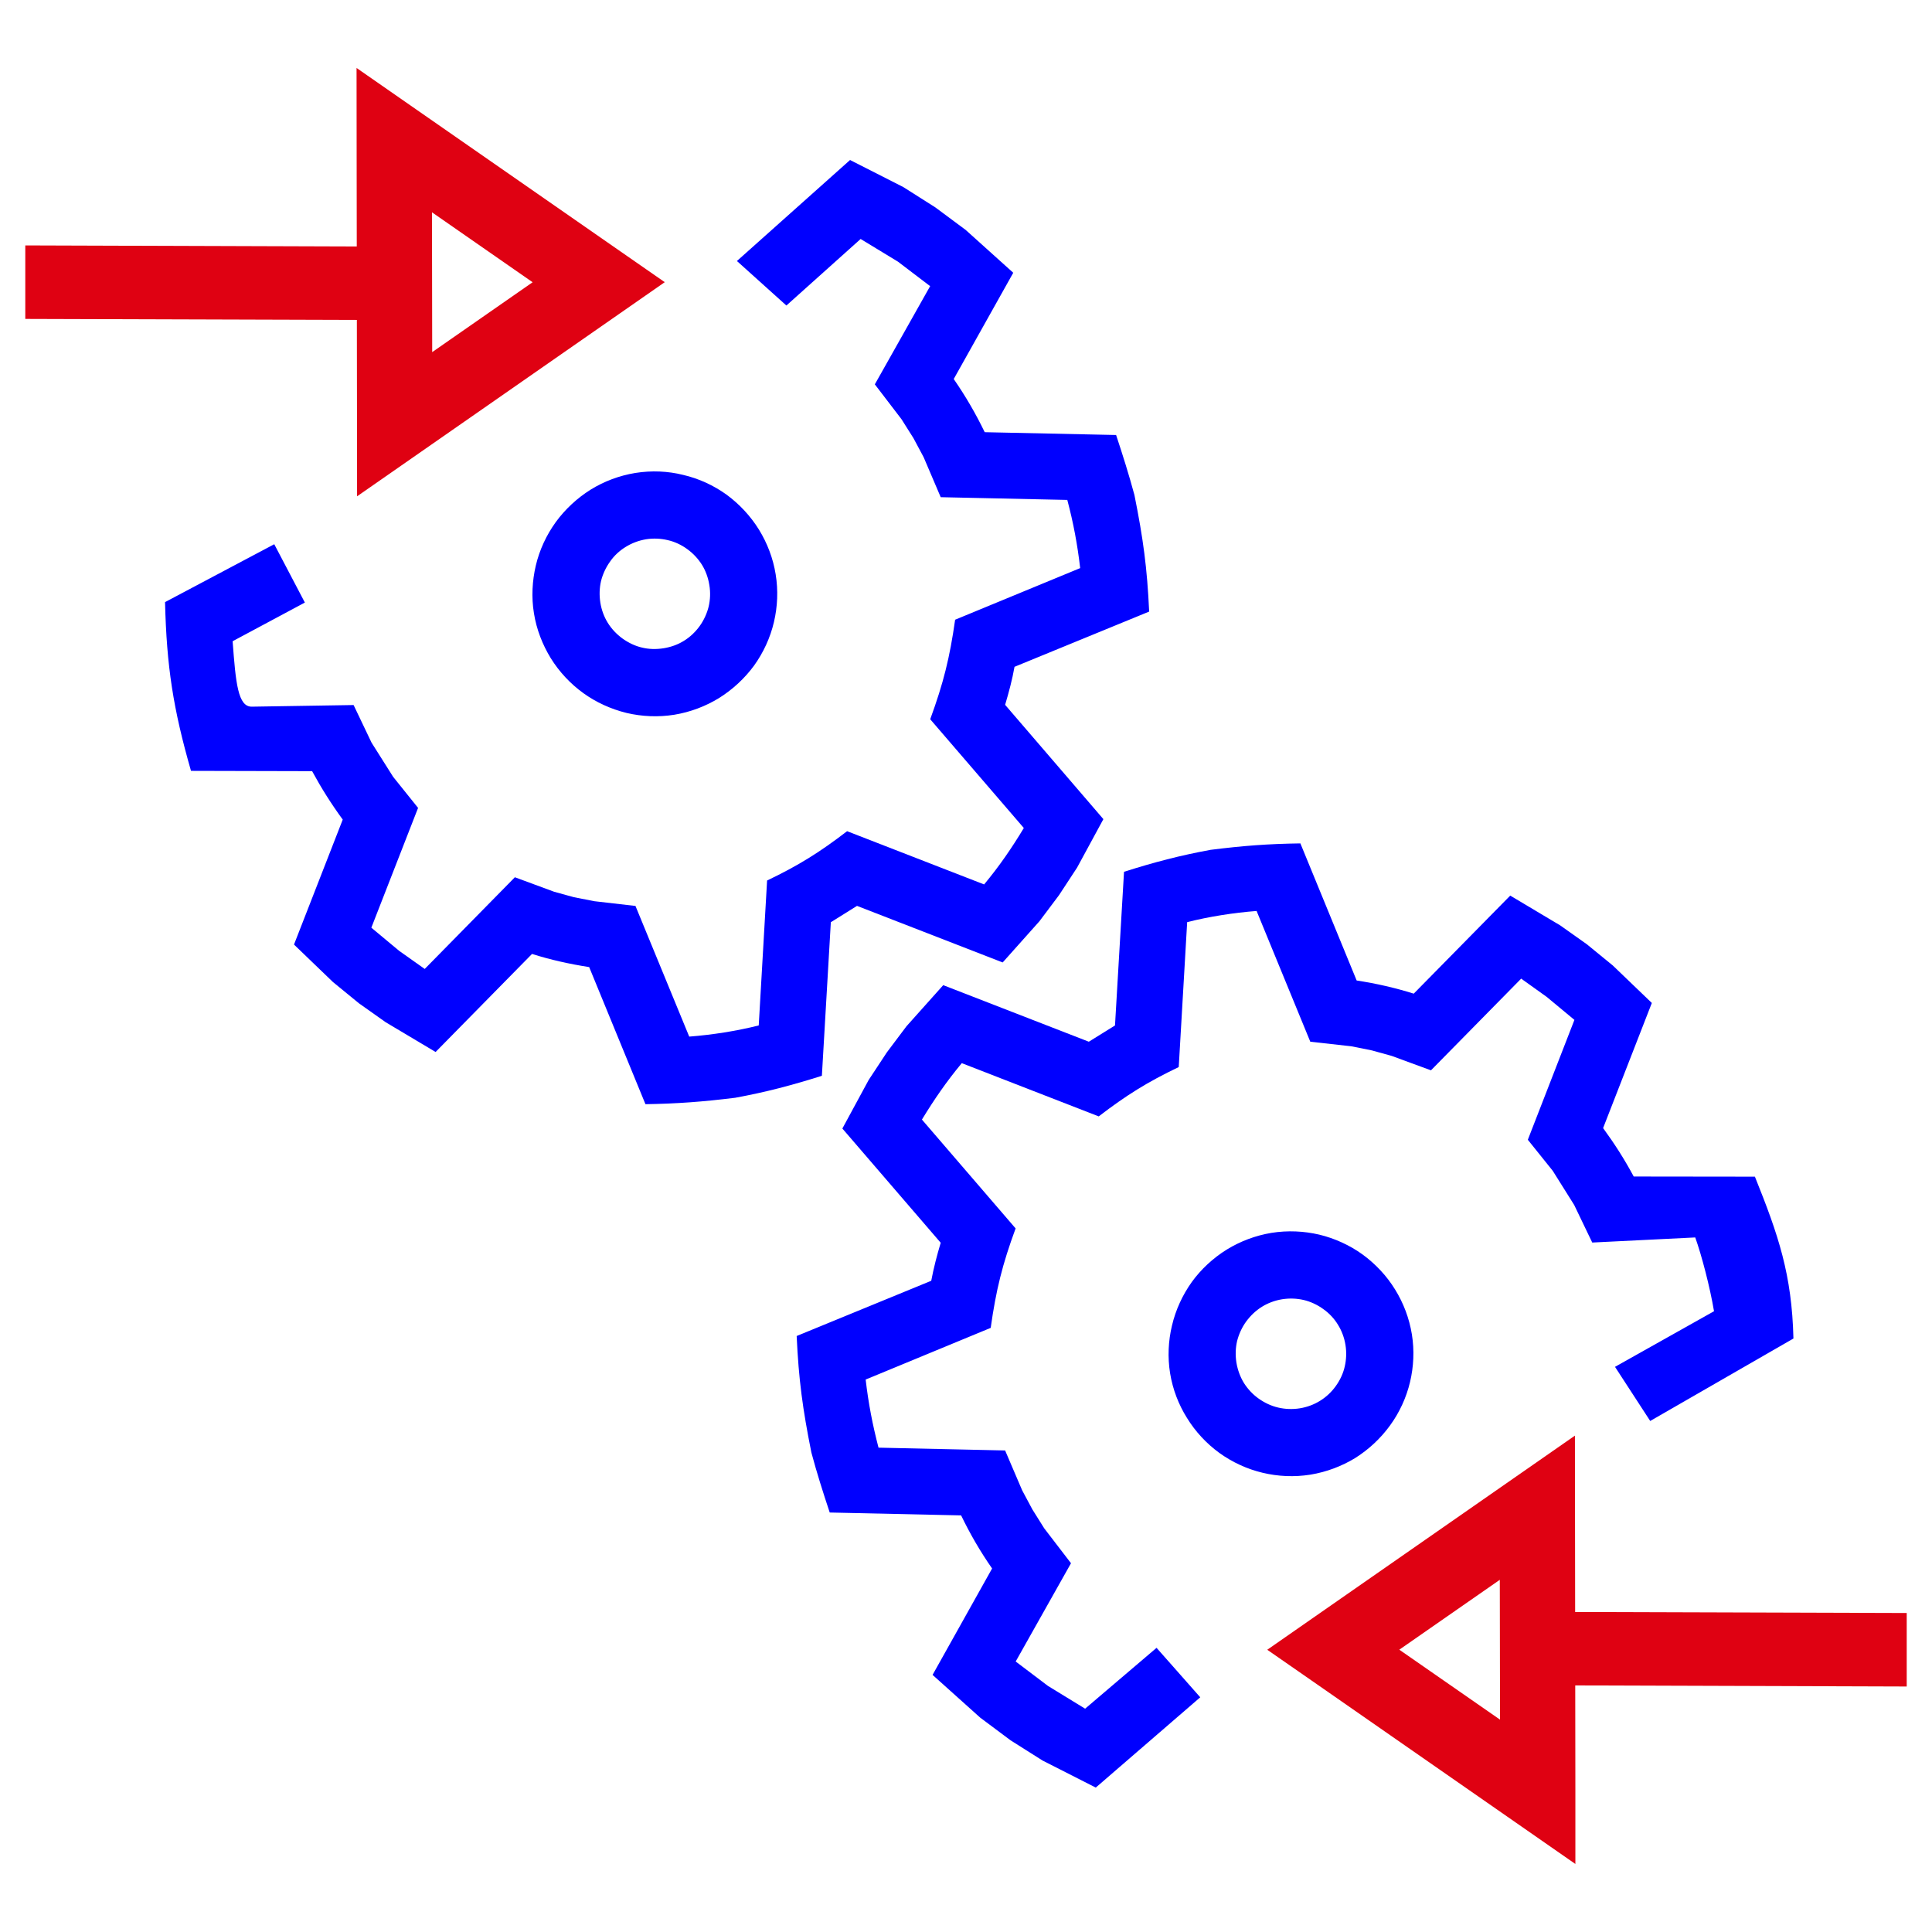 <?xml version="1.0" encoding="UTF-8"?>
<!DOCTYPE svg PUBLIC "-//W3C//DTD SVG 1.1//EN" "http://www.w3.org/Graphics/SVG/1.1/DTD/svg11.dtd">
<!-- Creator: CorelDRAW X6 -->
<svg xmlns="http://www.w3.org/2000/svg" xml:space="preserve" width="5cm" height="5cm" version="1.1" shape-rendering="geometricPrecision" text-rendering="geometricPrecision" image-rendering="optimizeQuality" fill-rule="evenodd" clip-rule="evenodd"
viewBox="0 0 499770 499770"
 xmlns:xlink="http://www.w3.org/1999/xlink">
 <g id="Слой_x0020_1">
  <rect fill="none" width="499770" height="499770"/>
  <g id="_762792144">
   <path fill="blue" fill-rule="nonzero" d="M78864 155872l-7919 -15092 -28252 14977c402,16603 2104,27621 6714,43650l31331 77c2410,4437 4935,8435 7919,12528l-12605 32326 10099 9717 6714 5490 6886 4877 12931 7709 24942 -25364c4897,1550 9717,2602 14786,3405l14556 35463c8321,-134 14863,-631 23221,-1664 8015,-1473 14652,-3233 22418,-5681l2315 -39728 6771 -4228 37682 14633 9506 -10654 5069 -6752 4667 -7116 6810 -12548 -25421 -29571c975,-3290 1836,-6465 2429,-9832l34832 -14288c-517,-11305 -1550,-18879 -3807,-30146 -1434,-5317 -3022,-10329 -4743,-15531l-33990 -727c-2353,-4859 -4935,-9296 -8015,-13753l15398 -27487 -12299 -11075 -7881 -5853 -8263 -5241 -13772 -7000 -29266 26128 12797 11515 19204 -17215 9660 5872 8320 6331 -14307 25402 6905 9028 3079 4878 2640 4935 4419 10348 32746 708c1569,5929 2621,11515 3329,17636l-32346 13351c-1396,9851 -3022,16392 -6446,25746l24216 28137c-3137,5203 -6369,9908 -10271,14594l-35444 -13772c-7116,5471 -12586,8876 -20696,12759l-2162 37490c-5777,1454 -12050,2429 -17980,2888l-13906 -33799 -10616 -1224 -5298 -1033 -5126 -1415 -10157 -3749 -23317 23718 -6618 -4686 -7192 -5987 12088 -30987 -6446 -8034 -5585 -8837 -4648 -9736 -26320 421c-3596,58 -4170,-6082 -4973,-16928l18688 -10004zm121786 -7307c-669,-4169 -2180,-8072 -4303,-11534 -2200,-3557 -5127,-6675 -8417,-9085 -3328,-2391 -7173,-4170 -11247,-5107 -3902,-976 -8110,-1167 -12318,-498 -4208,689 -8110,2181 -11553,4304 -3520,2200 -6657,5126 -9048,8416 -2429,3367 -4208,7192 -5164,11247 -918,3941 -1167,8149 -478,12338 669,4208 2218,8110 4323,11572 2218,3577 5107,6657 8435,9067 3271,2371 7154,4150 11228,5145 3921,918 8110,1129 12318,459 4189,-689 8110,-2200 11553,-4304 3558,-2219 6695,-5145 9086,-8416 2391,-3328 4189,-7173 5145,-11285 919,-3921 1129,-8130 440,-12319zm-22876 -6522c1491,1071 2811,2467 3806,4055 937,1511 1607,3309 1913,5241 325,1913 229,3825 -172,5547 -440,1817 -1263,3577 -2334,5069 -1090,1511 -2506,2869 -4093,3825 -1492,938 -3309,1607 -5241,1913 -1932,306 -3826,249 -5547,-172 -1818,-402 -3558,-1262 -5088,-2353 -1492,-1090 -2831,-2486 -3807,-4074 -937,-1511 -1607,-3290 -1913,-5203 -306,-1932 -229,-3844 173,-5566 439,-1798 1262,-3558 2352,-5069 1052,-1530 2487,-2850 4074,-3806 1512,-937 3290,-1626 5222,-1951 1932,-306 3864,-191 5567,210 1817,402 3576,1224 5088,2334z"/>
   <path fill="#DF0112" fill-rule="nonzero" d="M111802 91086l25975 -18075 -26033 -18095 58 36170zm48642 -10080l-52793 36745 -15283 10635 -19 -18650 -96 -73489 -19 -18669 15321 10655 52889 36763 11515 7996 -11515 8014z"/>
   <polygon fill="#DF0112" fill-rule="nonzero" points="6542,82498 99637,82785 99637,63791 6542,63485 "/>
   <path fill="blue" fill-rule="nonzero" d="M438523 320103c1664,4629 3807,12835 4859,19090l-25612 14384 9105 14001 37050 -21327c-402,-16603 -3883,-26741 -9966,-41871l-31350 -38c-2391,-4457 -4935,-8435 -7919,-12529l12605 -32364 -10099 -9698 -6714 -5489 -6886 -4878 -12930 -7708 -24962 25363c-4859,-1530 -9698,-2620 -14767,-3405l-14556 -35463c-8340,115 -14862,612 -23221,1665 -8015,1472 -14633,3213 -22399,5680l-2333 39748 -6772 4208 -37662 -14633 -9507 10635 -5088 6772 -4686 7115 -6809 12567 25440 29552c-976,3271 -1818,6485 -2449,9832l-34812 14289c516,11304 1549,18860 3806,30145 1416,5298 3022,10329 4744,15513l33990 746c2353,4858 4935,9315 8014,13733l-15398 27525 12319 11056 7861 5872 8263 5222 13772 7001 27028 -23355 -11304 -12797 -18478 15743 -9621 -5892 -8340 -6312 14308 -25421 -6925 -9028 -3060 -4878 -2640 -4935 -4418 -10329 -32747 -726c-1549,-5930 -2620,-11534 -3328,-17617l32345 -13370c1396,-9851 3003,-16374 6446,-25727l-24235 -28156c3156,-5184 6408,-9909 10310,-14595l35425 13772c7115,-5451 12567,-8875 20696,-12758l2180 -37491c5758,-1453 12051,-2429 17961,-2888l13887 33818 10616 1186 5337 1071 5107 1416 10157 3730 23336 -23719 6580 4706 7192 5967 -12051 31007 6446 8033 5547 8837 4667 9717m-109200 33818c688,4189 2200,8091 4342,11515 2180,3577 5107,6695 8397,9086 3347,2410 7173,4189 11228,5145 3940,937 8110,1148 12337,478 4189,-688 8130,-2200 11554,-4284 3538,-2219 6637,-5127 9047,-8455 2429,-3328 4208,-7192 5165,-11228 937,-3940 1147,-8148 478,-12318 -689,-4227 -2200,-8130 -4323,-11573 -2200,-3596 -5126,-6675 -8416,-9085 -3290,-2372 -7154,-4170 -11228,-5146 -3941,-918 -8130,-1128 -12338,-459 -4189,689 -8110,2200 -11553,4304 -3577,2219 -6695,5126 -9067,8397 -2391,3348 -4189,7211 -5145,11324 -937,3902 -1148,8110 -478,12299zm22896 6542c-1511,-1071 -2831,-2487 -3826,-4075 -918,-1511 -1587,-3289 -1912,-5221 -307,-1932 -230,-3845 172,-5567 459,-1817 1262,-3576 2352,-5068 1110,-1512 2506,-2850 4094,-3826 1511,-937 3309,-1626 5222,-1932 1931,-306 3844,-210 5566,191 1798,421 3577,1263 5069,2353 1530,1071 2850,2487 3806,4074 937,1511 1626,3290 1932,5222 306,1913 210,3826 -191,5547 -402,1817 -1224,3558 -2334,5088 -1071,1511 -2487,2831 -4074,3807 -1511,937 -3309,1626 -5222,1932 -1932,306 -3845,210 -5566,-192 -1836,-421 -3558,-1243 -5088,-2333z"/>
   <path fill="#DF0112" fill-rule="nonzero" d="M387969 408665l-25995 18076 26052 18095 -57 -36171zm-48642 10080l52792 -36744 15283 -10635 20 18649 95 73489 0 18669 -15321 -10654 -52869 -36764 -11515 -7995 11515 -8015z"/>
   <polygon fill="#DF0112" fill-rule="nonzero" points="493229,417253 400134,416966 400134,435960 493229,436266 "/>
  </g>
 </g>
</svg>
